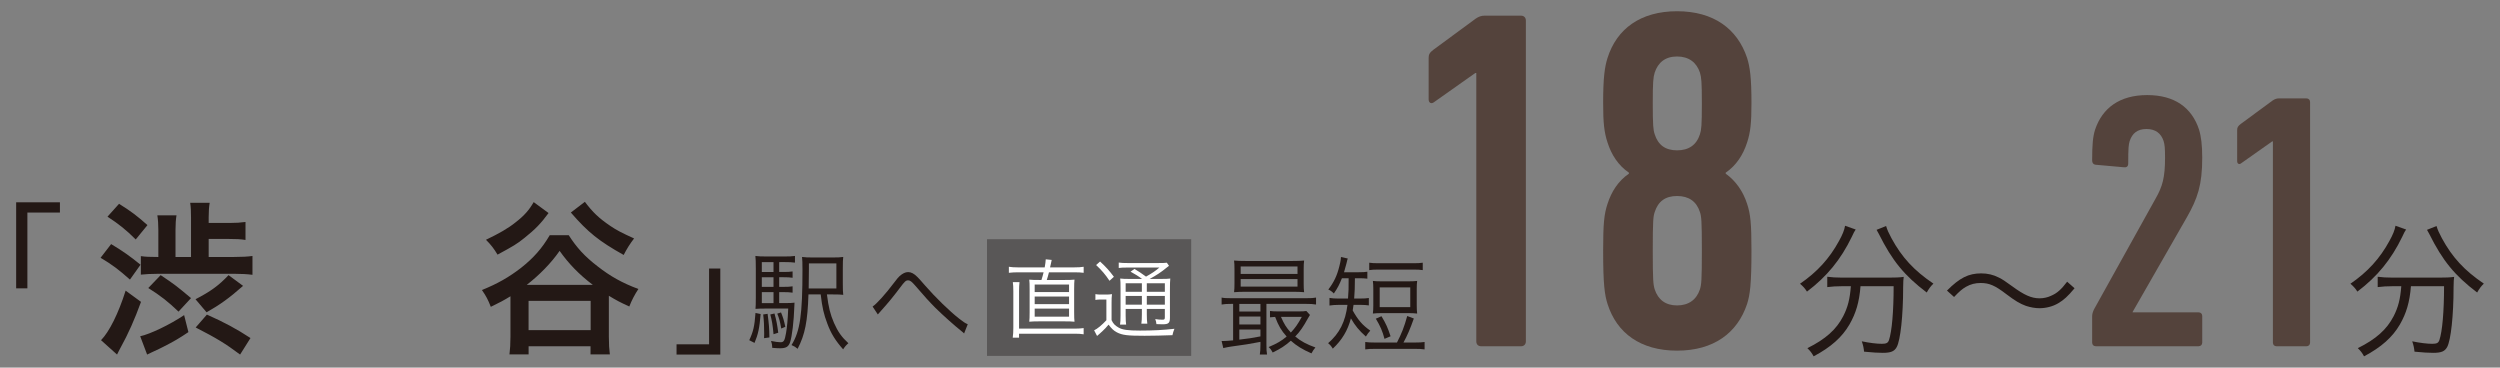 <?xml version="1.0" encoding="utf-8"?>
<!-- Generator: Adobe Illustrator 26.3.1, SVG Export Plug-In . SVG Version: 6.00 Build 0)  -->
<svg version="1.1" id="_イヤー_2" xmlns="http://www.w3.org/2000/svg" xmlns:xlink="http://www.w3.org/1999/xlink" x="0px"
	 y="0px" viewBox="0 0 145.774 21.435" style="enable-background:new 0 0 145.774 21.435;" xml:space="preserve">
<rect x="0" y="0" width="145.774" height="21.435" fill="#808080" stroke="none"/>
<style type="text/css">
	.st0{fill:#231815;}
	.st1{fill:#595757;}
	.st2{fill:#54433C;}
	.st3{fill:#FFFFFF;}
</style>
<g>
	<g>
		<path class="st0" d="M0.942,16.813v-5.017h2.552v0.598H1.597v4.419H0.942z"/>
		<path class="st0" d="M6.48,14.233c0.674,0.404,1.088,0.693,1.713,1.203l-0.616,0.866
			c-0.664-0.587-1.029-0.866-1.713-1.271L6.48,14.233z M8.222,17.602
			c-0.366,1.012-0.751,1.878-1.185,2.658c-0.105,0.202-0.135,0.25-0.212,0.414
			l-0.934-0.838c0.481-0.491,1.011-1.551,1.435-2.889L8.222,17.602z M6.942,11.883
			c0.761,0.481,1.021,0.684,1.656,1.242l-0.684,0.838
			c-0.549-0.549-0.982-0.896-1.646-1.329L6.942,11.883z M10.986,19.365
			c-0.511,0.347-0.857,0.549-1.444,0.847c-0.184,0.097-0.251,0.126-0.703,0.337
			c-0.105,0.049-0.192,0.087-0.26,0.126l-0.404-1.069
			c0.559-0.115,1.732-0.674,2.561-1.232L10.986,19.365z M13.643,14.984
			c0.452,0,0.809-0.02,1.078-0.058v1.098c-0.299-0.039-0.626-0.059-1.05-0.059
			H9.215c-0.414,0-0.703,0.02-1.002,0.049v-1.079
			c0.279,0.039,0.521,0.049,0.953,0.049h0.067v-1.579
			c0-0.337-0.019-0.606-0.058-0.848h1.117c-0.039,0.222-0.058,0.511-0.058,0.848
			v1.579h0.904v-2.32c0-0.347-0.009-0.578-0.048-0.838h1.137
			c-0.039,0.23-0.059,0.481-0.059,0.838v0.337h1.204
			c0.395,0,0.664-0.02,0.943-0.058v1.049c-0.299-0.048-0.539-0.058-0.953-0.058
			h-1.194v1.05H13.643z M9.368,16.043c0.79,0.53,0.896,0.606,1.771,1.339
			l-0.731,0.789c-0.587-0.568-1.04-0.924-1.762-1.377L9.368,16.043z
			 M11.4,17.449c0.876-0.453,1.367-0.809,1.926-1.406l0.847,0.626
			c-0.818,0.723-1.348,1.098-2.128,1.541L11.4,17.449z M14,20.674
			c-0.867-0.646-1.339-0.935-2.59-1.579l0.654-0.751
			c1.021,0.452,1.733,0.837,2.542,1.367L14,20.674z"/>
		<path class="st0" d="M33.161,13.712c0.462,0.723,0.934,1.242,1.676,1.811
			c0.751,0.587,1.435,0.973,2.388,1.328c-0.202,0.299-0.404,0.684-0.53,1.021
			c-0.549-0.251-0.731-0.347-1.193-0.626c0,0.173,0,0.192,0,0.24v2.138
			c0,0.452,0.02,0.741,0.058,1.04h-1.126v-0.472h-3.611v0.472h-1.116
			c0.038-0.299,0.058-0.626,0.058-1.04v-2.118c0-0.154,0-0.154,0-0.231
			c-0.395,0.241-0.606,0.356-1.146,0.616c-0.163-0.414-0.27-0.626-0.52-0.981
			c0.896-0.356,1.599-0.761,2.282-1.291c0.731-0.577,1.223-1.136,1.675-1.906
			H33.161z M31.986,12.422c-0.442,0.606-0.771,0.943-1.396,1.444
			c-0.453,0.366-0.655,0.481-1.579,0.982c-0.212-0.356-0.386-0.578-0.674-0.867
			c0.76-0.365,1.29-0.664,1.732-1.021c0.511-0.395,0.79-0.722,1.05-1.175
			L31.986,12.422z M34.567,16.611c-0.79-0.597-1.416-1.242-1.936-1.983
			c-0.501,0.722-1.175,1.405-1.916,1.983H34.567z M30.821,19.249h3.62v-1.704
			h-3.62V19.249z M34.104,11.768c0.463,0.616,0.818,0.953,1.483,1.405
			c0.355,0.241,0.645,0.395,1.386,0.731c-0.24,0.309-0.442,0.636-0.606,0.963
			c-1.444-0.809-2.079-1.318-3.081-2.474L34.104,11.768z"/>
		<path class="st0" d="M42.001,15.658v5.017h-2.552v-0.598h1.897v-4.419H42.001z"/>
		<path class="st0" d="M44.352,18.311c-0.068,0.832-0.144,1.177-0.356,1.684L43.689,19.837
			c0.237-0.513,0.307-0.807,0.363-1.589L44.352,18.311z M45.434,17.673h0.313
			c0.307,0,0.463-0.007,0.581-0.025c-0.006,0.069-0.006,0.119-0.012,0.25
			c-0.025,0.813-0.132,1.715-0.244,2.053c-0.094,0.269-0.238,0.356-0.588,0.356
			c-0.119,0-0.251-0.007-0.457-0.025c0-0.024,0-0.031,0-0.05
			c0-0.106-0.025-0.231-0.068-0.351c0.237,0.05,0.425,0.075,0.55,0.075
			c0.194,0,0.244-0.081,0.325-0.538c0.057-0.312,0.101-0.788,0.126-1.426h-1.333
			c-0.25,0-0.4,0.006-0.575,0.019c0.012-0.138,0.019-0.294,0.019-0.645v-1.714
			c0-0.4-0.007-0.545-0.025-0.727c0.182,0.025,0.338,0.031,0.688,0.031h0.982
			c0.287,0,0.444-0.006,0.638-0.031v0.389c-0.188-0.025-0.338-0.031-0.588-0.031H45.434
			v0.575h0.238c0.25,0,0.394-0.006,0.544-0.031v0.369
			c-0.162-0.025-0.307-0.031-0.544-0.031H45.434v0.562h0.238
			c0.25,0,0.394-0.006,0.544-0.031v0.369c-0.162-0.024-0.307-0.031-0.544-0.031H45.434
			V17.673z M45.103,15.284h-0.682v0.575h0.682V15.284z M45.103,16.166h-0.682v0.562
			h0.682V16.166z M44.422,17.035v0.639h0.682v-0.639H44.422z M44.759,18.298
			c0.081,0.645,0.094,0.795,0.105,1.377l-0.312,0.044
			c0.007-0.113,0.007-0.2,0.007-0.257c0-0.457-0.013-0.744-0.057-1.126
			L44.759,18.298z M45.16,18.28c0.112,0.395,0.162,0.67,0.219,1.12l-0.275,0.088
			c-0.05-0.545-0.088-0.776-0.188-1.151L45.16,18.28z M45.541,18.217
			c0.125,0.307,0.163,0.438,0.251,0.839l-0.238,0.1
			c-0.075-0.426-0.112-0.563-0.231-0.869L45.541,18.217z M48.218,17.167
			c0.094,0.751,0.194,1.157,0.413,1.664c0.226,0.513,0.444,0.819,0.838,1.183
			c-0.125,0.106-0.212,0.206-0.306,0.356c-0.444-0.501-0.707-0.92-0.92-1.495
			c-0.207-0.545-0.301-0.945-0.388-1.708h-0.714
			c-0.05,1.576-0.2,2.34-0.632,3.172c-0.118-0.101-0.188-0.145-0.356-0.219
			c0.501-0.808,0.639-1.771,0.639-4.393c0-0.394-0.007-0.575-0.025-0.744
			c0.182,0.025,0.351,0.031,0.688,0.031h1.038c0.344,0,0.507-0.006,0.676-0.031
			c-0.019,0.144-0.025,0.294-0.025,0.682v0.852c0,0.369,0.007,0.525,0.025,0.676
			c-0.119-0.02-0.307-0.025-0.601-0.025H48.218z M48.769,16.823v-1.465h-1.602
			v0.313c0,0.175-0.006,0.557-0.013,1.151H48.769z"/>
		<path class="st0" d="M50.881,17.874c0.237-0.156,0.731-0.701,1.257-1.396
			c0.182-0.237,0.231-0.3,0.313-0.375c0.175-0.156,0.338-0.238,0.5-0.238
			c0.176,0,0.345,0.088,0.538,0.282c0.062,0.056,0.169,0.175,0.457,0.507
			c0.575,0.663,1.433,1.501,1.983,1.927c0.237,0.188,0.362,0.269,0.5,0.325
			l-0.213,0.538c-0.056-0.057-0.068-0.069-0.149-0.132
			c-0.389-0.307-1.102-0.944-1.521-1.357c-0.369-0.375-0.607-0.632-1.214-1.339
			c-0.169-0.193-0.269-0.269-0.375-0.269c-0.138,0-0.194,0.05-0.494,0.45
			c-0.369,0.494-0.695,0.889-1.096,1.332c-0.112,0.126-0.125,0.138-0.181,0.207
			L50.881,17.874z"/>
	</g>
	<rect x="57.552" y="13.948" class="st1" width="11.906" height="6.804"/>
	<g>
		<g>
			<path class="st0" d="M71.782,17.72c-0.231,0-0.36,0.006-0.55,0.037v-0.406
				c0.146,0.031,0.287,0.037,0.556,0.037h4.383c0.274,0,0.409-0.006,0.567-0.037
				v0.406c-0.189-0.031-0.323-0.037-0.562-0.037h-2.331v2.371
				c0,0.281,0.006,0.425,0.036,0.581h-0.421c0.024-0.149,0.036-0.307,0.036-0.581
				v-0.157c-0.774,0.145-0.774,0.145-1.715,0.275
				c-0.159,0.025-0.274,0.044-0.452,0.088l-0.098-0.413c0.092,0,0.092,0,0.104,0
				c0.104,0,0.312-0.013,0.567-0.037v-2.127H71.782z M76.017,16.544
				c0,0.226,0.007,0.338,0.025,0.494c-0.195-0.019-0.391-0.024-0.629-0.024h-2.796
				c-0.269,0-0.439,0.006-0.659,0.024c0.019-0.144,0.024-0.294,0.024-0.494v-0.851
				c0-0.207-0.006-0.356-0.024-0.501c0.208,0.02,0.385,0.025,0.666,0.025h2.758
				c0.281,0,0.452-0.006,0.66-0.025c-0.019,0.15-0.025,0.275-0.025,0.501V16.544z
				 M72.264,18.164h1.232v-0.443h-1.232V18.164z M72.264,18.921h1.232v-0.464h-1.232
				V18.921z M72.264,19.803c0.519-0.057,0.702-0.088,1.232-0.188v-0.4h-1.232
				V19.803z M72.343,15.974h3.314v-0.438h-3.314V15.974z M72.343,16.712h3.314v-0.438
				h-3.314V16.712z M76.384,18.364c-0.043,0.062-0.062,0.094-0.11,0.182
				c-0.293,0.532-0.476,0.795-0.751,1.076c0.33,0.275,0.684,0.463,1.178,0.638
				c-0.079,0.088-0.164,0.22-0.231,0.345c-0.519-0.226-0.873-0.444-1.202-0.738
				c-0.36,0.312-0.574,0.45-1.057,0.688c-0.079-0.15-0.121-0.207-0.237-0.319
				c0.488-0.207,0.738-0.351,1.05-0.613c-0.312-0.351-0.471-0.613-0.672-1.145
				c-0.098,0.006-0.171,0.013-0.299,0.024v-0.369
				c0.141,0.02,0.274,0.025,0.519,0.025h1.136c0.226,0,0.372-0.006,0.464-0.025
				L76.384,18.364z M74.693,18.477c0.189,0.432,0.312,0.625,0.574,0.913
				c0.256-0.269,0.402-0.476,0.641-0.913H74.693z"/>
			<path class="st0" d="M78.246,16.224c-0.152,0.382-0.244,0.558-0.47,0.889
				c-0.109-0.112-0.207-0.182-0.323-0.231c0.33-0.432,0.507-0.801,0.646-1.363
				c0.037-0.145,0.074-0.319,0.08-0.389c0.006-0.094,0.006-0.094,0.012-0.144
				l0.396,0.088c-0.03,0.094-0.036,0.106-0.072,0.275
				c-0.031,0.131-0.092,0.338-0.146,0.525h0.854c0.238,0,0.385-0.007,0.507-0.031
				v0.406c-0.146-0.019-0.293-0.025-0.513-0.025h-0.213
				c-0.007,0.639-0.007,0.695-0.043,1.183h0.378c0.195,0,0.33-0.006,0.477-0.031
				v0.432c-0.141-0.019-0.287-0.031-0.477-0.031h-0.415
				c-0.018,0.132-0.024,0.169-0.049,0.325c0.306,0.551,0.562,0.852,1.025,1.177
				c-0.115,0.131-0.152,0.175-0.256,0.344c-0.403-0.356-0.623-0.626-0.873-1.058
				c-0.189,0.714-0.519,1.258-1.056,1.765c-0.092-0.15-0.153-0.219-0.274-0.319
				c0.665-0.569,1.007-1.251,1.129-2.233h-0.525c-0.207,0-0.359,0.013-0.524,0.038
				v-0.444c0.158,0.024,0.293,0.037,0.519,0.037h0.562
				c0.036-0.481,0.036-0.544,0.036-1.183H78.246z M81.457,19.972
				c0.274-0.532,0.421-0.901,0.598-1.546l0.385,0.145
				c-0.22,0.625-0.378,0.988-0.604,1.401h0.689c0.25,0,0.372-0.007,0.543-0.031v0.432
				c-0.184-0.025-0.299-0.031-0.543-0.031h-2.368c-0.251,0-0.372,0.006-0.55,0.031
				v-0.432c0.171,0.024,0.299,0.031,0.55,0.031H81.457z M79.84,15.318
				c0.152,0.024,0.293,0.031,0.549,0.031h2.021c0.263,0,0.396-0.007,0.55-0.031
				v0.432c-0.159-0.025-0.306-0.031-0.55-0.031h-2.021
				c-0.244,0-0.391,0.006-0.549,0.031V15.318z M82.61,17.82
				c0,0.194,0.007,0.301,0.024,0.463c-0.158-0.019-0.311-0.025-0.524-0.025h-1.538
				c-0.214,0-0.36,0.007-0.52,0.025c0.019-0.162,0.025-0.281,0.025-0.463v-0.97
				c0-0.182-0.007-0.307-0.025-0.469c0.153,0.019,0.3,0.024,0.531,0.024h1.52
				c0.227,0,0.379-0.006,0.531-0.024c-0.018,0.162-0.024,0.269-0.024,0.469V17.82z
				 M80.73,19.759c-0.122-0.463-0.244-0.738-0.506-1.176l0.329-0.145
				c0.263,0.438,0.366,0.67,0.531,1.17L80.73,19.759z M80.45,17.908h1.782v-1.151
				h-1.782V17.908z"/>
			<path class="st2" d="M86.081,4.257h-0.057l-2.409,1.701
				c-0.143,0.113-0.312,0.057-0.312-0.17V3.378c0-0.198,0.057-0.312,0.283-0.481
				l2.467-1.814c0.17-0.113,0.312-0.17,0.511-0.17h2.126
				c0.17,0,0.283,0.113,0.283,0.283v18.712c0,0.17-0.113,0.283-0.283,0.283
				h-2.324c-0.171,0-0.284-0.113-0.284-0.283V4.257z"/>
			<path class="st2" d="M93.479,14.606c0-1.588,0.058-2.126,0.256-2.722
				c0.227-0.709,0.623-1.333,1.247-1.758v-0.057
				c-0.624-0.426-1.021-1.049-1.247-1.758c-0.198-0.596-0.256-1.162-0.256-2.297
				c0-1.474,0.086-2.098,0.256-2.637c0.538-1.7,1.928-2.722,4.054-2.722
				c2.127,0,3.516,1.021,4.083,2.722c0.17,0.539,0.255,1.163,0.255,2.637
				c0,1.135-0.057,1.701-0.255,2.297c-0.228,0.709-0.624,1.332-1.248,1.758v0.057
				c0.596,0.425,1.021,1.049,1.248,1.758c0.198,0.596,0.255,1.134,0.255,2.722
				c0,1.984-0.085,2.58-0.255,3.118c-0.567,1.701-1.956,2.722-4.083,2.722
				c-2.126,0-3.516-1.021-4.054-2.722C93.565,17.186,93.479,16.59,93.479,14.606z
				 M99.122,7.83c0.085-0.255,0.113-0.51,0.113-1.814
				c0-1.247-0.028-1.502-0.113-1.786c-0.199-0.595-0.652-0.936-1.333-0.936
				s-1.105,0.341-1.304,0.936c-0.085,0.284-0.113,0.539-0.113,1.786
				c0,1.305,0.028,1.56,0.113,1.814c0.198,0.624,0.623,0.936,1.304,0.936
				S98.923,8.454,99.122,7.83z M97.789,17.809c0.681,0,1.134-0.34,1.333-0.936
				c0.085-0.283,0.113-0.51,0.113-2.268s-0.028-1.984-0.113-2.24
				c-0.199-0.623-0.652-0.936-1.333-0.936s-1.105,0.312-1.304,0.936
				c-0.085,0.256-0.113,0.482-0.113,2.24s0.028,1.984,0.113,2.268
				C96.683,17.469,97.108,17.809,97.789,17.809z"/>
			<path class="st0" d="M108.205,13.383c-0.074,0.102-0.107,0.17-0.231,0.434
				c-0.639,1.317-1.442,2.303-2.61,3.187c-0.107-0.17-0.215-0.297-0.406-0.459
				c1.003-0.688,1.716-1.47,2.271-2.49c0.207-0.374,0.315-0.637,0.356-0.892
				L108.205,13.383z M107.401,16.689c-0.314,0-0.597,0.018-0.854,0.052v-0.604
				c0.241,0.033,0.522,0.051,0.862,0.051h2.726c0.381,0,0.63-0.009,0.87-0.043
				c-0.024,0.153-0.024,0.222-0.033,0.604c0,1.649-0.157,3.085-0.373,3.485
				c-0.141,0.255-0.34,0.34-0.82,0.34c-0.273,0-0.563-0.018-1.085-0.068
				c-0.025-0.229-0.05-0.357-0.133-0.604c0.456,0.094,0.87,0.145,1.168,0.145
				c0.266,0,0.356-0.051,0.415-0.213c0.174-0.518,0.273-1.674,0.273-3.145h-1.931
				c-0.075,0.936-0.266,1.572-0.646,2.235c-0.431,0.739-1.077,1.317-2.088,1.854
				c-0.107-0.196-0.19-0.307-0.364-0.477c1.061-0.526,1.689-1.088,2.088-1.861
				c0.273-0.535,0.389-1.003,0.447-1.751H107.401z M109.978,13.179
				c0.066,0.221,0.141,0.391,0.314,0.714c0.605,1.113,1.31,1.878,2.444,2.644
				c-0.157,0.152-0.265,0.297-0.389,0.519c-1.31-0.995-2.014-1.854-2.793-3.417
				c-0.041-0.076-0.091-0.17-0.132-0.238L109.978,13.179z"/>
			<path class="st0" d="M113.527,16.944c0.737-0.739,1.251-1.003,1.996-1.003
				c0.373,0,0.705,0.077,1.036,0.247c0.216,0.11,0.323,0.179,0.779,0.51
				c0.695,0.51,1.118,0.697,1.591,0.697c0.231,0,0.464-0.052,0.662-0.145
				c0.356-0.153,0.589-0.357,0.944-0.824l0.432,0.382
				c-0.398,0.477-0.622,0.68-0.953,0.876c-0.314,0.187-0.713,0.288-1.094,0.288
				c-0.257,0-0.53-0.051-0.787-0.136c-0.348-0.127-0.613-0.28-1.151-0.688
				c-0.655-0.501-0.986-0.646-1.492-0.646c-0.314,0-0.579,0.067-0.853,0.221
				c-0.232,0.136-0.39,0.272-0.696,0.595L113.527,16.944z"/>
			<path class="st2" d="M121.992,18.469c0-0.148,0.021-0.233,0.105-0.425l3.593-6.462
				c0.403-0.701,0.553-1.232,0.553-2.381c0-0.573-0.021-0.765-0.085-0.978
				c-0.149-0.446-0.468-0.701-0.999-0.701c-0.532,0-0.829,0.255-0.979,0.701
				c-0.063,0.213-0.085,0.404-0.085,1.317c0,0.171-0.106,0.234-0.255,0.213
				l-1.658-0.148c-0.127-0.021-0.19-0.106-0.19-0.255
				c0-0.894,0.042-1.382,0.17-1.786c0.425-1.275,1.445-2.02,3.039-2.02
				c1.595,0,2.594,0.724,3.019,1.998c0.127,0.404,0.191,0.914,0.191,1.658
				c0,1.595-0.276,2.381-0.893,3.465l-3.167,5.526v0.021h3.847
				c0.128,0,0.213,0.085,0.213,0.212v1.552c0,0.128-0.085,0.213-0.213,0.213
				h-5.994c-0.127,0-0.212-0.085-0.212-0.213V18.469z"/>
			<path class="st2" d="M132.531,8.246h-0.043l-1.807,1.275
				c-0.106,0.085-0.233,0.042-0.233-0.128V7.586c0-0.148,0.042-0.233,0.212-0.361
				l1.85-1.36c0.128-0.085,0.234-0.128,0.383-0.128h1.594
				c0.128,0,0.213,0.085,0.213,0.213V19.978c0,0.128-0.085,0.213-0.213,0.213
				h-1.742c-0.128,0-0.213-0.085-0.213-0.213V8.246z"/>
			<path class="st0" d="M140.299,13.383c-0.074,0.102-0.107,0.17-0.231,0.434
				c-0.639,1.317-1.441,2.303-2.61,3.187c-0.107-0.17-0.215-0.297-0.406-0.459
				c1.003-0.688,1.716-1.47,2.271-2.49c0.207-0.374,0.315-0.637,0.356-0.892
				L140.299,13.383z M139.496,16.689c-0.314,0-0.597,0.018-0.854,0.052v-0.604
				c0.241,0.033,0.522,0.051,0.862,0.051h2.726c0.381,0,0.63-0.009,0.87-0.043
				c-0.024,0.153-0.024,0.222-0.033,0.604c0,1.649-0.157,3.085-0.373,3.485
				c-0.141,0.255-0.34,0.34-0.82,0.34c-0.273,0-0.563-0.018-1.085-0.068
				c-0.025-0.229-0.05-0.357-0.133-0.604c0.456,0.094,0.87,0.145,1.168,0.145
				c0.266,0,0.356-0.051,0.415-0.213c0.174-0.518,0.273-1.674,0.273-3.145h-1.931
				c-0.075,0.936-0.266,1.572-0.646,2.235c-0.431,0.739-1.077,1.317-2.088,1.854
				c-0.107-0.196-0.19-0.307-0.364-0.477c1.061-0.526,1.689-1.088,2.088-1.861
				c0.273-0.535,0.389-1.003,0.447-1.751H139.496z M142.073,13.179
				c0.066,0.221,0.141,0.391,0.314,0.714c0.605,1.113,1.31,1.878,2.444,2.644
				c-0.157,0.152-0.265,0.297-0.389,0.519c-1.31-0.995-2.014-1.854-2.793-3.417
				c-0.041-0.076-0.091-0.17-0.132-0.238L142.073,13.179z"/>
		</g>
	</g>
	<g>
		<path class="st3" d="M60.916,15.59c0.035-0.201,0.056-0.342,0.061-0.469l0.348,0.035
			c-0.016,0.066-0.025,0.105-0.056,0.258c-0.01,0.061-0.015,0.074-0.04,0.176
			h1.425c0.231,0,0.373-0.01,0.534-0.035v0.352
			c-0.156-0.02-0.303-0.029-0.534-0.029h-1.49
			c-0.056,0.211-0.065,0.262-0.126,0.447h1.037c0.272,0,0.423-0.004,0.579-0.02
			c-0.015,0.121-0.021,0.281-0.021,0.559v1.35c0,0.262,0.006,0.424,0.021,0.545
			c-0.171-0.016-0.297-0.021-0.579-0.021h-1.485c-0.271,0-0.408,0.006-0.574,0.021
			c0.016-0.121,0.021-0.293,0.021-0.545v-1.35c0-0.266-0.005-0.432-0.021-0.559
			c0.156,0.016,0.308,0.02,0.579,0.02h0.131
			c0.056-0.18,0.086-0.275,0.126-0.447h-1.511c-0.181,0-0.337,0.01-0.514,0.029
			v-0.352c0.166,0.025,0.303,0.035,0.519,0.035H60.916z M62.699,19.161
			c0.201,0,0.332-0.01,0.488-0.031v0.363c-0.161-0.025-0.287-0.035-0.504-0.035
			h-3.263v0.232H59.052c0.025-0.178,0.035-0.357,0.035-0.584v-2.125
			c0-0.227-0.01-0.398-0.029-0.529h0.388c-0.016,0.141-0.025,0.322-0.025,0.529
			v2.18H62.699z M60.332,17.03h2.004v-0.438h-2.004V17.03z M60.332,17.735h2.004
			v-0.443h-2.004V17.735z M60.332,18.465h2.004v-0.469h-2.004V18.465z"/>
		<path class="st3" d="M63.874,17.151c0.105,0.021,0.196,0.025,0.357,0.025h0.231
			c0.151,0,0.257-0.004,0.378-0.025c-0.021,0.152-0.025,0.287-0.025,0.529v0.986
			c0.096,0.207,0.196,0.312,0.408,0.434c0.222,0.131,0.549,0.176,1.249,0.176
			c0.775,0,1.409-0.035,2.009-0.105c-0.056,0.137-0.091,0.246-0.116,0.373
			c-0.549,0.02-1.158,0.035-1.626,0.035c-0.997,0-1.294-0.035-1.616-0.201
			c-0.182-0.096-0.308-0.213-0.483-0.449c-0.156,0.188-0.207,0.236-0.343,0.367
			c-0.08,0.072-0.101,0.092-0.187,0.172c-0.056,0.045-0.07,0.061-0.141,0.121
			l-0.171-0.328c0.186-0.084,0.453-0.307,0.715-0.588v-1.209h-0.303
			c-0.15,0-0.236,0.006-0.337,0.025V17.151z M64.145,15.249
			c0.343,0.316,0.544,0.539,0.806,0.891l-0.257,0.232
			c-0.246-0.369-0.442-0.6-0.78-0.918L64.145,15.249z M66.592,16.264
			c-0.187-0.145-0.442-0.301-0.67-0.422l0.228-0.162
			c0.262,0.156,0.397,0.248,0.674,0.449c0.383-0.217,0.509-0.303,0.781-0.529
			h-1.868c-0.231,0-0.363,0.006-0.504,0.025v-0.316
			c0.141,0.023,0.272,0.029,0.534,0.029h1.757c0.303,0,0.413-0.006,0.514-0.02
			l0.126,0.182c-0.045,0.029-0.065,0.045-0.126,0.096
			c-0.312,0.262-0.635,0.473-1.002,0.668h0.654c0.277,0,0.434-0.004,0.549-0.023
			c-0.015,0.141-0.02,0.322-0.02,0.619v1.66c0,0.318-0.081,0.389-0.434,0.389
			c-0.115,0-0.201,0-0.353-0.01c-0.015-0.121-0.03-0.188-0.07-0.293
			c0.166,0.025,0.282,0.035,0.418,0.035c0.116,0,0.141-0.02,0.141-0.141v-0.488
			H66.87v0.316c0,0.258,0.01,0.408,0.03,0.545h-0.348
			c0.021-0.131,0.03-0.297,0.03-0.545v-0.316h-0.946v0.389
			c0,0.262,0.01,0.406,0.029,0.527h-0.357c0.021-0.125,0.03-0.281,0.03-0.527
			v-1.592c0-0.303-0.005-0.443-0.02-0.568c0.141,0.02,0.307,0.023,0.544,0.023
			H66.592z M65.636,16.516v0.5h0.946v-0.5H65.636z M65.636,17.766h0.946v-0.51h-0.946
			V17.766z M66.87,17.016h1.052v-0.5H66.87V17.016z M67.922,17.256H66.87v0.51h1.052
			V17.256z"/>
	</g>
</g>
</svg>
